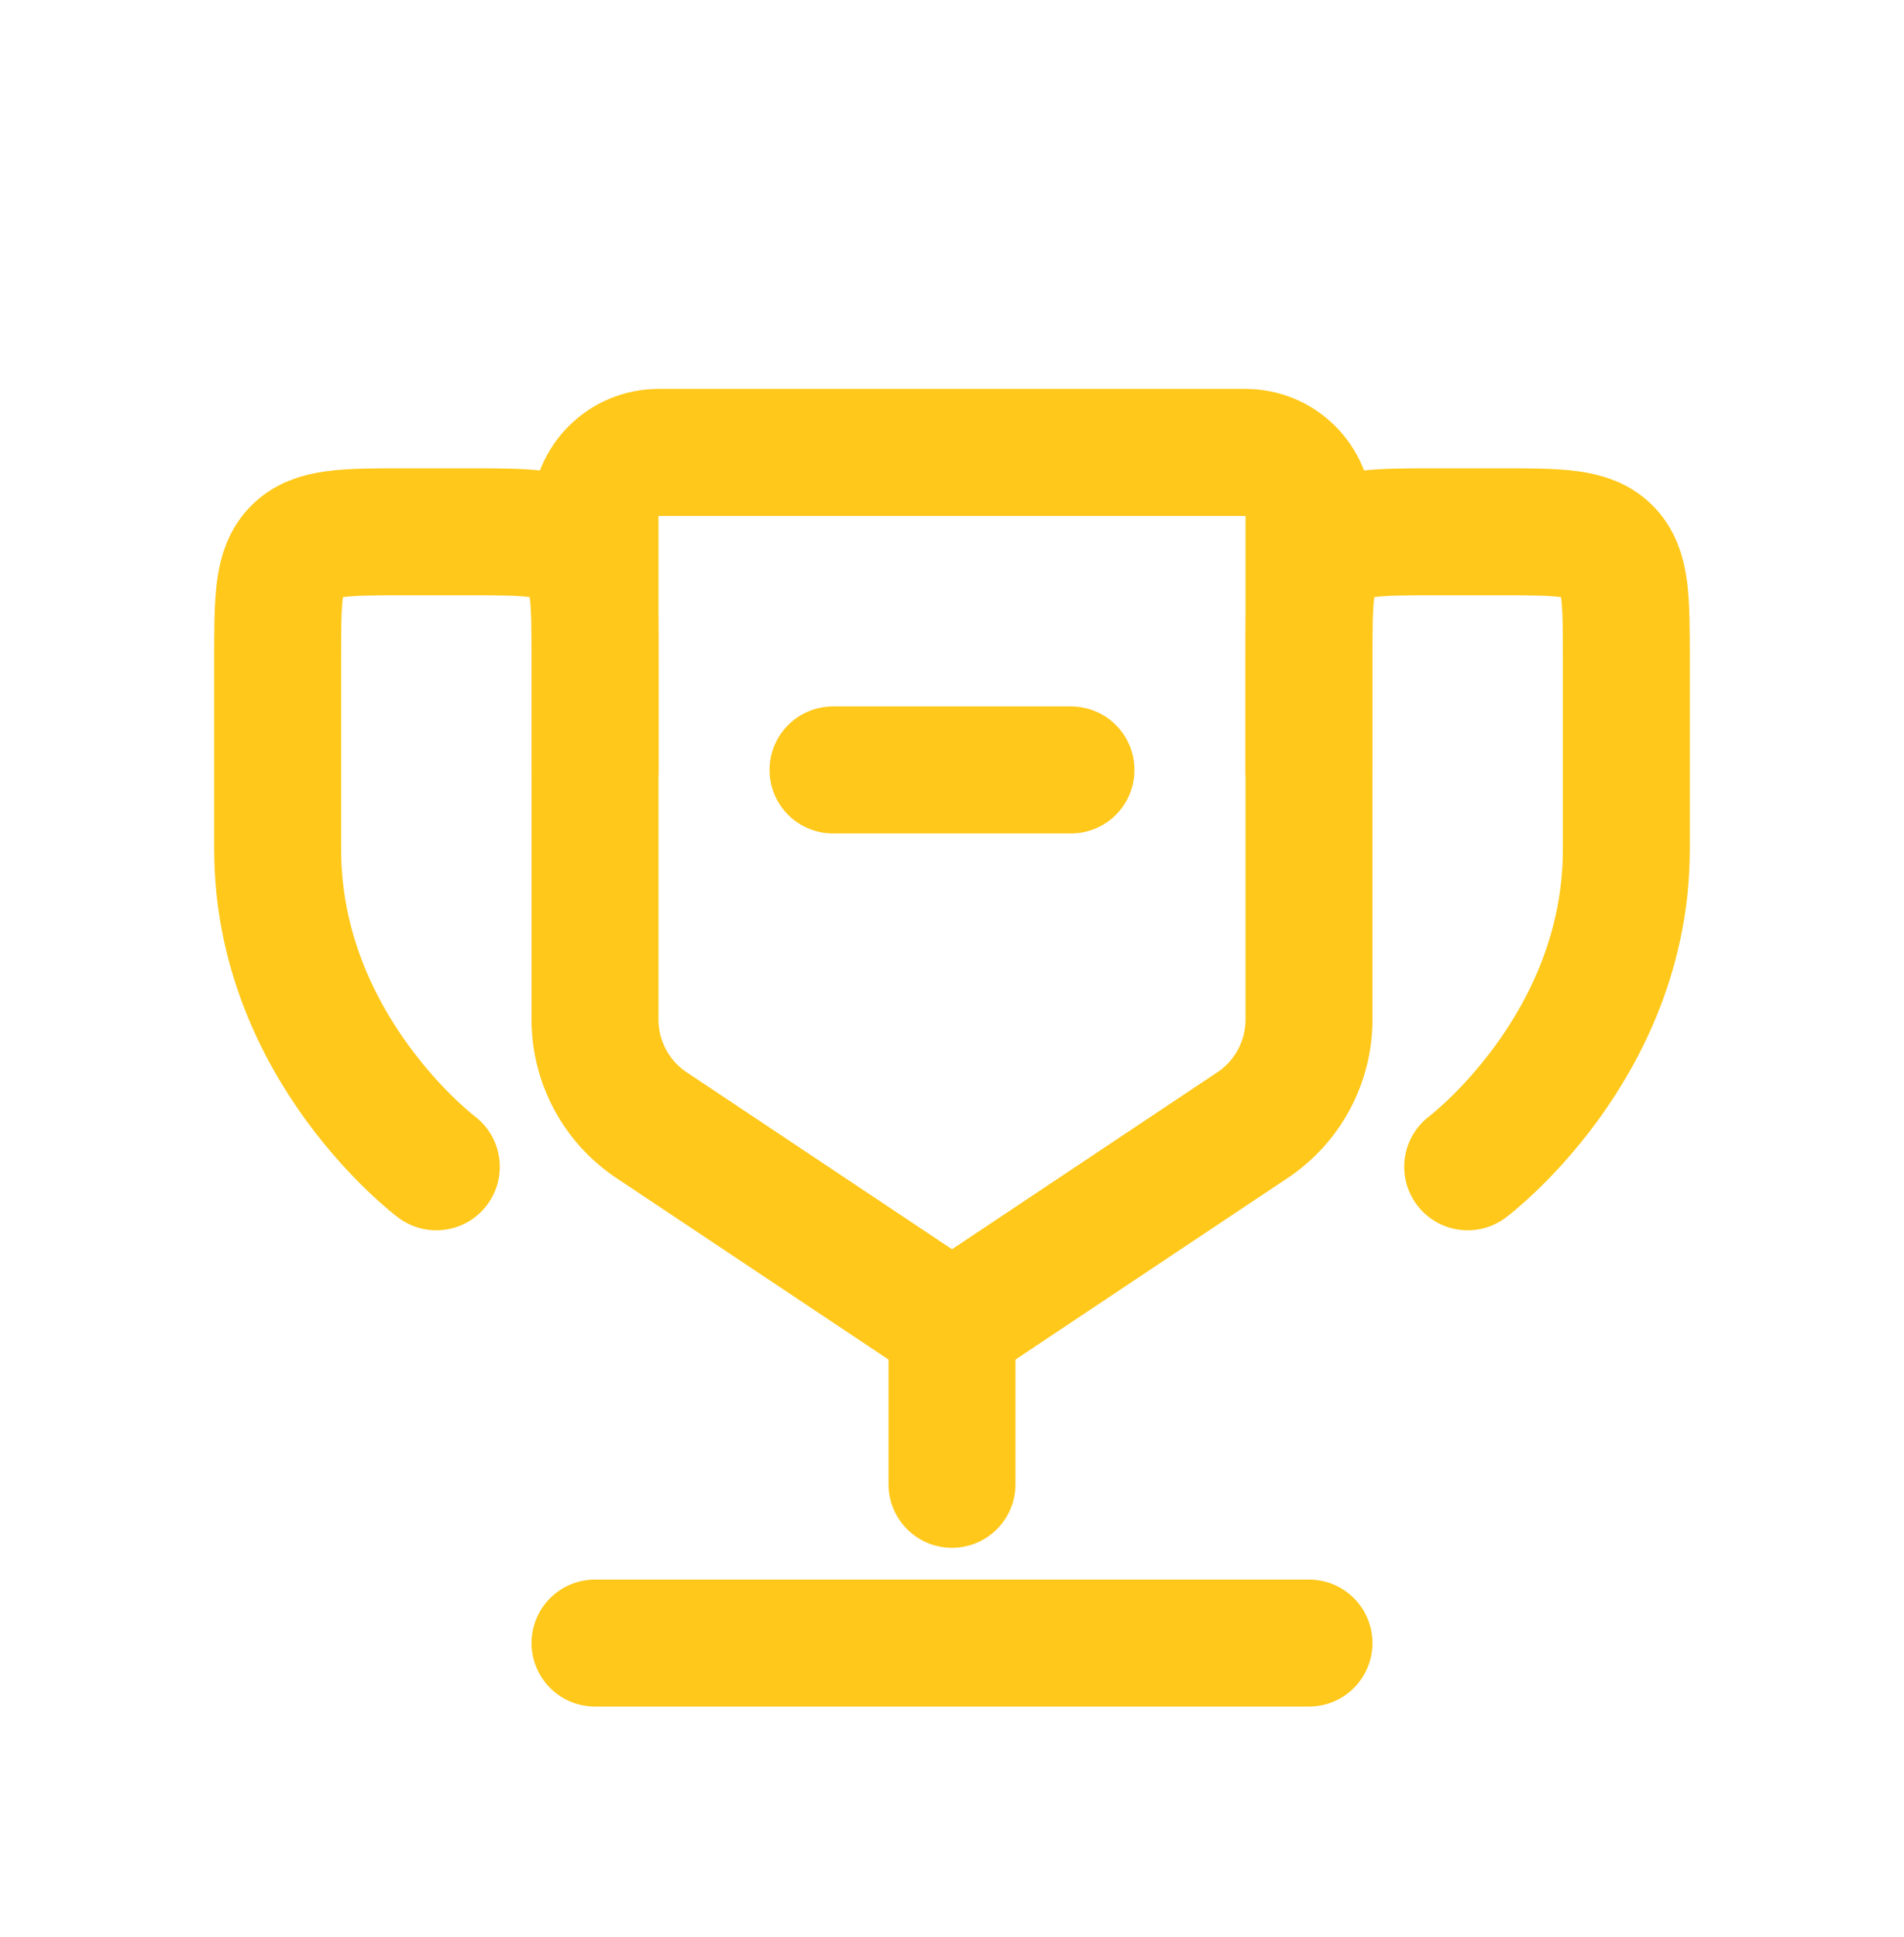 <svg width="60" height="61" viewBox="0 0 60 61" fill="none" xmlns="http://www.w3.org/2000/svg">
<path d="M41.25 51.75H18.75" stroke="#FFC81A" stroke-width="4" stroke-linecap="round"/>
<path d="M32 46.75C32 47.855 31.105 48.75 30 48.75C28.895 48.75 28 47.855 28 46.75H32ZM28 46.75V40.5H32V46.75H28Z" fill="#FFC81A"/>
<path d="M26.25 24.25H33.75" stroke="#FFC81A" stroke-width="4" stroke-linecap="round"/>
<path d="M13.75 36.75C13.75 36.75 8.75 33 8.75 26.75C8.75 24.361 8.75 22.337 8.75 20.748C8.75 18.864 8.75 17.922 9.336 17.336C9.922 16.75 10.864 16.75 12.75 16.75H14.75C16.636 16.75 17.578 16.75 18.164 17.336C18.75 17.922 18.75 18.864 18.75 20.75V24.25" stroke="#FFC81A" stroke-width="4" stroke-linecap="round"/>
<path d="M46.25 36.75C46.25 36.75 51.25 33 51.25 26.75C51.25 24.361 51.25 22.337 51.25 20.748C51.25 18.864 51.25 17.922 50.664 17.336C50.078 16.75 49.136 16.75 47.25 16.75H45.25C43.364 16.75 42.422 16.75 41.836 17.336C41.25 17.922 41.25 18.864 41.25 20.75V24.25" stroke="#FFC81A" stroke-width="4" stroke-linecap="round"/>
<path d="M41.25 32.109V16.25C41.25 15.145 40.355 14.25 39.25 14.25H20.75C19.645 14.25 18.75 15.145 18.75 16.25V32.109C18.75 33.447 19.418 34.696 20.531 35.438L29.445 41.38C29.781 41.604 30.219 41.604 30.555 41.38L39.469 35.438C40.582 34.696 41.25 33.447 41.25 32.109Z" stroke="#FFC81A" stroke-width="4"/>
</svg>
